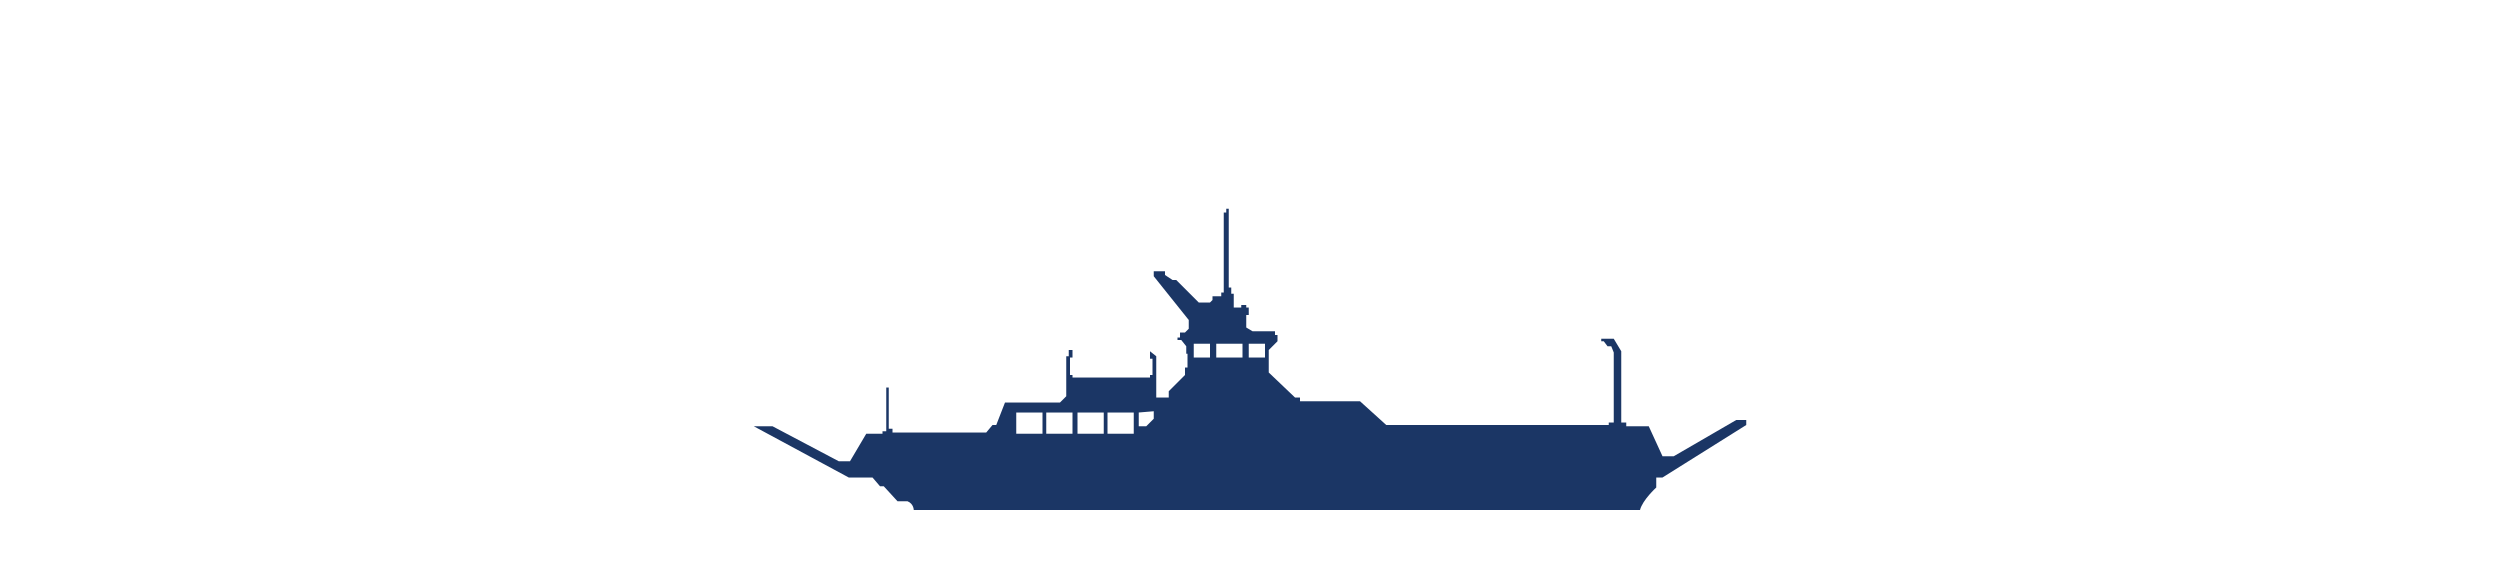 <?xml version="1.0" encoding="utf-8"?>
<!-- Generator: Adobe Illustrator 23.0.3, SVG Export Plug-In . SVG Version: 6.00 Build 0)  -->
<svg version="1.1" id="Layer_1" xmlns="http://www.w3.org/2000/svg" xmlns:xlink="http://www.w3.org/1999/xlink" x="0px" y="0px"
	 viewBox="0 0 200 45" style="enable-background:new 0 0 200 45;" xml:space="preserve">
<style type="text/css">
	.st0{fill-rule:evenodd;clip-rule:evenodd;fill:#1B3665;}
</style>
<path class="st0" d="M101.2,28.6h-1.3v-1.1h1.3L101.2,28.6L101.2,28.6z M99.4,28.6h-2.1v-1.1h2.1L99.4,28.6L99.4,28.6z M96.8,28.6
	h-1.3v-1.1h1.3L96.8,28.6L96.8,28.6z M92.3,33.5l-0.6,0.6h-0.6V33l1.2-0.1V33.5L92.3,33.5z M90.7,34.7h-2.1V33h2.1L90.7,34.7
	L90.7,34.7z M88.3,34.7h-2.1V33h2.1L88.3,34.7L88.3,34.7z M85.8,34.7h-2.1V33h2.1L85.8,34.7L85.8,34.7z M83.4,34.7h-2.1V33h2.1
	L83.4,34.7L83.4,34.7z M138.9,33.6l-5,2.9H133l-1.1-2.4h-1.8v-0.3h-0.4v-5.7l-0.6-1h-1v0.2h0.2l0.3,0.4h0.3l0.2,0.5v5.6h-0.4V34
	h-17.8l-2.1-1.9H104v-0.3h-0.4l-2.1-2v-1.8l0.1-0.1l0.6-0.6v-0.5H102v-0.3h-1.8l-0.5-0.3v-1h0.2v-0.6h-0.2v-0.2h-0.4v0.2h-0.6v-1.1
	h-0.2V23h-0.2v-6.3h-0.2V17h-0.2v6.4h-0.2v0.3h-0.7V24l-0.2,0.2h-0.9l-1.8-1.8h-0.3L93.2,22v-0.3h-0.9v0.4l2.8,3.5v0.7l-0.3,0.3
	h-0.4V27h-0.2v0.2h0.3l0.4,0.5v0.6H95v1.1h-0.2V30l-1.3,1.3v0.5h-1v-3.3L92,28.1v0.6h0.2v1.3h-0.2v0.2h-6.2v-0.2h-0.2v-1.4h0.2v-0.6
	h-0.3v0.5h-0.2v3.2l-0.5,0.5h-4.4l-0.7,1.8h-0.3l-0.5,0.6h-7.5v-0.3h-0.3V31h-0.2v3.5h-0.3v0.2h-1.3L68,36.9h-0.9l-5.3-2.8h-1.5
	l7.6,4.1h1.9l0.6,0.7h0.3l1.1,1.2l0.8,0c0.5,0.2,0.5,0.7,0.5,0.7l58.1,0c0.2-0.8,1.3-1.8,1.3-1.8l0-0.8h0.5l6.7-4.2v-0.4H138.9z"/>
</svg>
